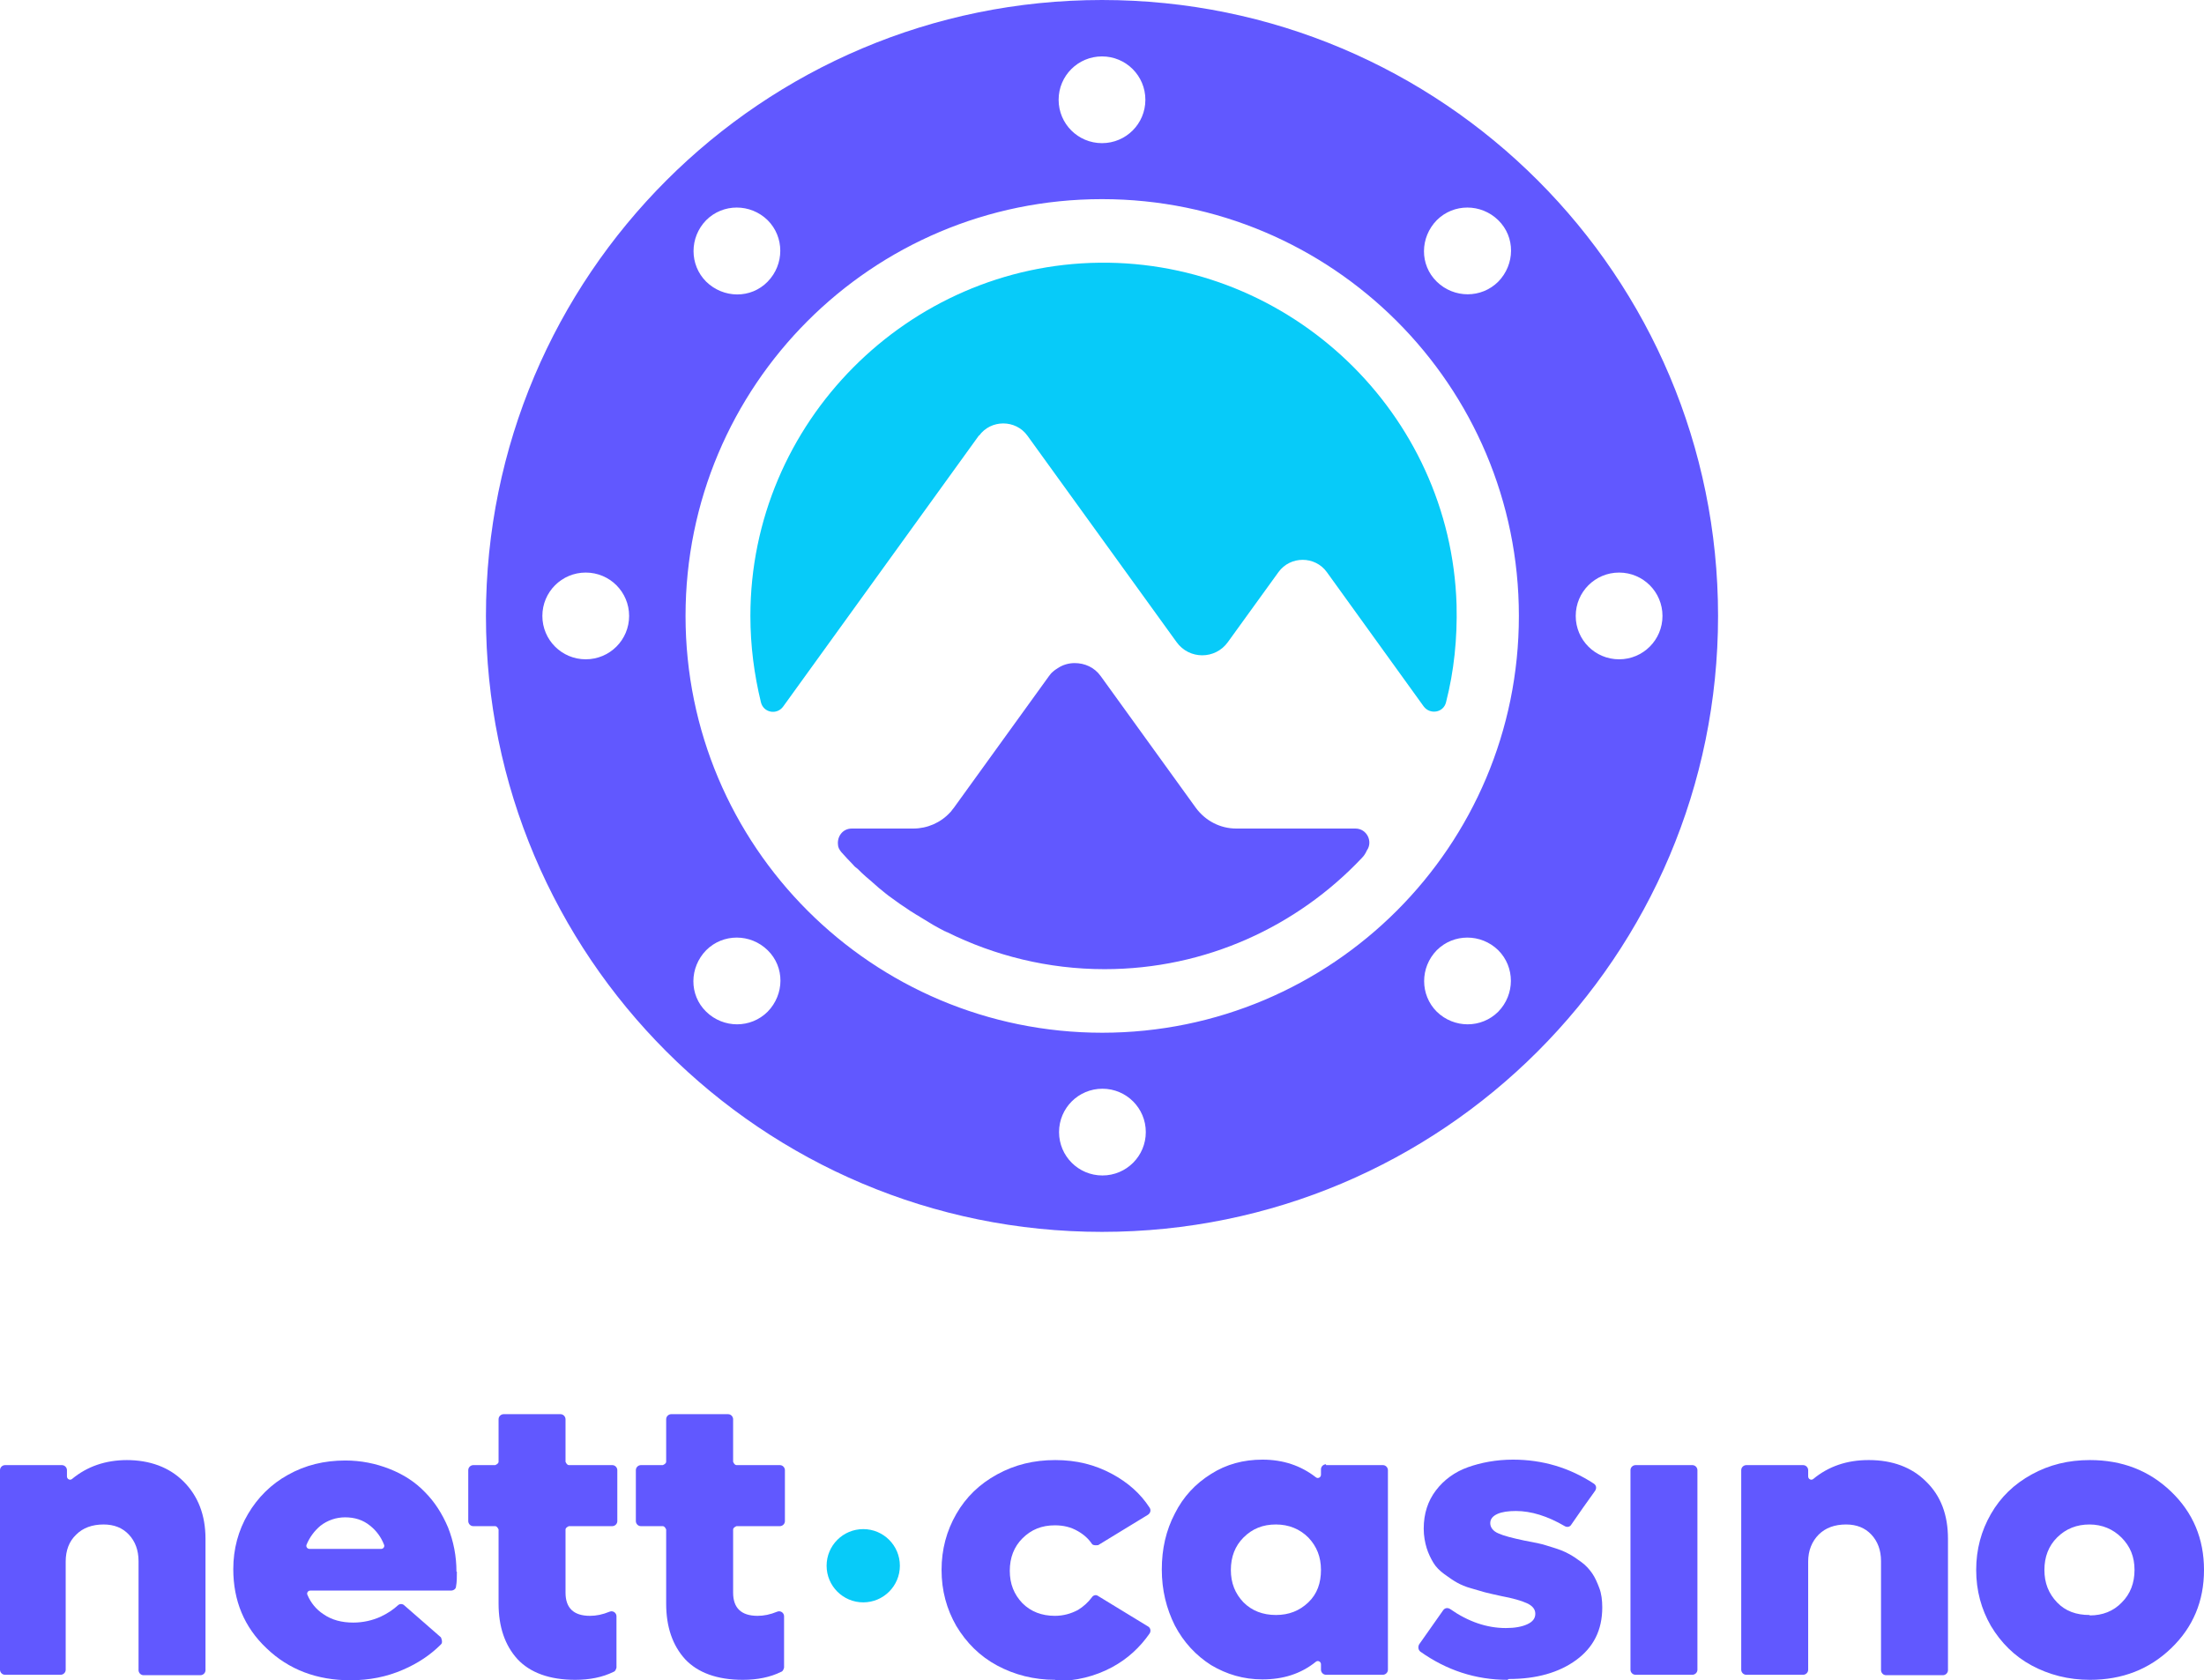<?xml version="1.0" encoding="UTF-8"?><svg id="a" xmlns="http://www.w3.org/2000/svg" width="52.34" height="39.91" viewBox="0 0 52.34 39.91"><path d="m23.25,10.35c.28-.39.87-.39,1.15,0l3.54,4.9c.3.42.92.42,1.22,0l1.2-1.66c.28-.39.87-.39,1.15,0l2.3,3.19c.15.2.47.15.53-.1.19-.74.27-1.51.25-2.32-.14-4.54-3.94-8.17-8.48-8.12s-8.29,3.79-8.29,8.39c0,.71.09,1.39.25,2.05.06.25.38.31.53.1l4.65-6.44h0Z" fill="#07cbf9" stroke-width="0"/><path d="m32.2,19.68h-2.84c-.38,0-.73-.18-.96-.49l-2.26-3.13c-.15-.21-.38-.31-.62-.31-.14,0-.28.04-.4.12h0s-.08.05-.11.08c-.04.03-.07.07-.1.11h0l-2.26,3.13s-.05.06-.07.09l-.02.02c-.22.24-.54.38-.87.38h-1.46c-.22,0-.35.19-.33.38,0,.06.03.12.08.18h0c.09.1.18.2.28.3.03.04.07.07.11.1.06.06.12.12.19.18.05.04.09.08.14.12.06.05.11.1.17.15.05.04.11.09.16.13.05.04.1.08.16.12.06.04.12.09.18.13.05.03.1.07.15.1.07.05.13.09.2.13.04.03.09.05.13.08.08.05.15.09.23.14.03.02.07.04.1.06.09.05.18.1.26.14.02,0,.03.02.05.02,1.13.56,2.4.88,3.74.88,2.41,0,4.58-1.02,6.11-2.64.05-.05.09-.11.12-.18.15-.21,0-.52-.27-.52h.01Z" fill="#6158ff" stroke-width="0"/><path d="m26.17,0c-8.08,0-14.63,6.55-14.63,14.63s6.55,14.63,14.63,14.63,14.63-6.55,14.63-14.63S34.26,0,26.17,0Zm-12.26,15.66c-.57,0-1.03-.46-1.03-1.03s.46-1.03,1.03-1.03,1.03.46,1.03,1.03-.46,1.03-1.03,1.03Zm20.21-10.43c.4-.4,1.05-.4,1.46,0s.4,1.05,0,1.46c-.4.4-1.05.4-1.46,0s-.4-1.05,0-1.46Zm-7.95-3.89c.57,0,1.03.46,1.03,1.03s-.46,1.03-1.03,1.03-1.03-.46-1.03-1.03.46-1.03,1.03-1.03Zm-9.4,3.89c.4-.4,1.05-.4,1.46,0,.4.4.4,1.05,0,1.46s-1.05.4-1.46,0c-.4-.4-.4-1.05,0-1.46Zm1.46,18.8c-.4.4-1.05.4-1.46,0s-.4-1.05,0-1.46c.4-.4,1.05-.4,1.46,0s.4,1.05,0,1.46Zm7.95,3.89c-.57,0-1.03-.46-1.03-1.03s.46-1.03,1.03-1.03,1.03.46,1.03,1.03-.46,1.03-1.03,1.03Zm9.4-3.89c-.4.4-1.05.4-1.46,0-.4-.4-.4-1.05,0-1.46.4-.4,1.05-.4,1.46,0,.4.4.4,1.05,0,1.46Zm-9.4.5c-5.47,0-9.9-4.43-9.9-9.9s4.42-9.9,9.89-9.9,9.9,4.43,9.9,9.9-4.43,9.9-9.9,9.9h.01Zm12.27-8.87c-.57,0-1.03-.46-1.03-1.03s.46-1.03,1.03-1.03,1.03.46,1.03,1.03-.46,1.03-1.03,1.03Z" fill="#6158ff" stroke-width="0"/><path d="m3,34.68c.56,0,1.02.17,1.36.51s.52.79.52,1.36v3.12c0,.07-.06.12-.12.12h-1.35c-.07,0-.12-.06-.12-.12v-2.59c0-.26-.08-.47-.23-.63s-.35-.24-.6-.24c-.27,0-.49.08-.65.24-.17.16-.25.38-.25.64v2.57c0,.07-.06.12-.12.12H.12c-.07,0-.12-.06-.12-.12v-4.74c0-.07.06-.12.12-.12h1.35c.07,0,.12.06.12.12v.15c0,.06.07.1.12.06.36-.3.8-.45,1.31-.45h-.01Z" fill="#6158ff" stroke-width="0"/><path d="m10.85,37.33c0,.13,0,.25-.02.35,0,.06-.06.1-.12.1h-3.34c-.06,0-.09.06-.07.1.08.19.21.35.38.46.2.14.44.2.71.2.23,0,.45-.05.65-.14.17-.08.3-.17.41-.27.04-.04.11-.04.15,0l.87.76s.06.12,0,.17c-.25.25-.55.45-.9.6-.39.17-.8.25-1.25.25-.79,0-1.46-.25-1.99-.76-.53-.5-.79-1.13-.79-1.88,0-.48.12-.92.35-1.31.23-.39.55-.71.95-.93.41-.23.86-.34,1.36-.34.37,0,.72.07,1.05.2s.61.31.84.55c.23.23.41.51.55.84.13.33.2.68.2,1.05Zm-2.65-1.29c-.22,0-.42.07-.59.2-.14.12-.25.26-.33.45-.02.05.02.1.07.1h1.7c.06,0,.09-.06.07-.1-.07-.18-.18-.33-.33-.45-.17-.14-.37-.2-.6-.2h0Z" fill="#6158ff" stroke-width="0"/><path d="m14.54,36.25h-1.03s-.08.03-.08.08v1.5c0,.36.19.55.58.55.15,0,.3-.03.47-.1.08-.03.16.03.16.11v1.22s-.02.09-.07.1c-.26.13-.57.19-.91.19-.61,0-1.07-.17-1.37-.49-.3-.33-.45-.77-.45-1.32v-1.76s-.03-.08-.08-.08h-.52c-.07,0-.12-.06-.12-.12v-1.21c0-.07.06-.12.12-.12h.52s.08-.03.08-.08v-1.01c0-.07.06-.12.12-.12h1.35c.07,0,.12.06.12.12v1.01s.03.08.08.08h1.03c.07,0,.12.06.12.12v1.21c0,.07-.06.12-.12.12h0Z" fill="#6158ff" stroke-width="0"/><path d="m18.52,36.25h-1.03s-.08.03-.08.08v1.5c0,.36.19.55.58.55.15,0,.3-.03.47-.1.08-.03.16.03.16.11v1.22s-.02.09-.07.1c-.26.13-.57.19-.91.19-.61,0-1.07-.17-1.37-.49-.3-.33-.45-.77-.45-1.32v-1.76s-.03-.08-.08-.08h-.52c-.07,0-.12-.06-.12-.12v-1.21c0-.07.06-.12.12-.12h.52s.08-.03.08-.08v-1.01c0-.07.06-.12.12-.12h1.35c.07,0,.12.06.12.12v1.01s.03.08.08.08h1.03c.07,0,.12.06.12.12v1.21c0,.07-.06.12-.12.12h0Z" fill="#6158ff" stroke-width="0"/><path d="m25.06,39.9c-.51,0-.97-.12-1.38-.34s-.73-.54-.97-.94c-.23-.4-.35-.84-.35-1.33s.12-.93.35-1.33c.23-.4.55-.71.97-.94s.87-.34,1.38-.34.94.11,1.35.33c.37.2.67.46.89.8.04.06.02.13-.04.17l-1.18.72s-.12.02-.15-.03c-.08-.12-.19-.22-.33-.3-.17-.1-.35-.14-.55-.14-.31,0-.56.1-.77.31-.2.2-.3.46-.3.77s.1.56.3.77c.2.2.46.3.77.3.2,0,.38-.05.55-.14.13-.08.24-.18.33-.3.03-.05.1-.07.15-.03l1.18.72c.06.03.08.11.04.17-.23.33-.52.6-.89.8-.41.22-.86.33-1.35.33h0Z" fill="#6158ff" stroke-width="0"/><path d="m31.49,34.8h1.35c.07,0,.12.06.12.12v4.74c0,.07-.06.12-.12.12h-1.35c-.07,0-.12-.06-.12-.12v-.13c0-.06-.07-.1-.12-.06-.36.29-.78.42-1.27.42-.45,0-.85-.12-1.22-.34-.36-.23-.65-.54-.86-.94-.2-.4-.31-.84-.31-1.33s.1-.93.31-1.33c.2-.4.49-.71.86-.94.36-.23.77-.34,1.22-.34.49,0,.91.14,1.27.42.05.04.12,0,.12-.06v-.13c0-.07.06-.12.12-.12h0Zm-1.96,3.26c.2.2.46.3.77.3s.56-.1.77-.3.3-.46.3-.77-.1-.56-.3-.77c-.2-.2-.46-.31-.77-.31s-.56.1-.77.31c-.2.2-.3.46-.3.77s.1.56.3.77Z" fill="#6158ff" stroke-width="0"/><path d="m35.8,39.9c-.76,0-1.45-.23-2.07-.67-.05-.04-.06-.11-.03-.17l.57-.81c.04-.06.11-.07.17-.03.43.3.87.45,1.32.45.21,0,.38-.03.51-.09.13-.06.19-.14.19-.25s-.07-.19-.2-.25-.34-.12-.61-.17c-.15-.03-.26-.06-.35-.08-.09-.02-.2-.06-.35-.1s-.26-.09-.35-.14c-.09-.05-.19-.12-.3-.2-.11-.08-.2-.17-.26-.27-.06-.1-.12-.22-.16-.35s-.07-.29-.07-.46c0-.36.1-.66.29-.91.19-.25.45-.44.76-.55s.67-.18,1.07-.18c.7,0,1.34.19,1.92.57.06.04.07.11.03.17-.14.19-.44.62-.57.81-.03.05-.1.06-.15.03-.41-.24-.8-.36-1.16-.36-.18,0-.33.02-.44.07-.11.05-.17.12-.17.22,0,.1.07.19.19.24.13.06.33.11.61.17.14.03.25.05.35.07s.22.06.35.1.26.09.35.14c.1.05.2.12.31.2s.19.17.26.27c.07.1.12.22.17.35s.07.29.07.46c0,.54-.21.95-.62,1.25s-.95.45-1.59.45h-.01Z" fill="#6158ff" stroke-width="0"/><path d="m38.72,39.66v-4.74c0-.07.06-.12.12-.12h1.35c.07,0,.12.06.12.12v4.74c0,.07-.06.12-.12.12h-1.35c-.07,0-.12-.06-.12-.12Z" fill="#6158ff" stroke-width="0"/><path d="m44.38,34.68c.56,0,1.02.17,1.36.51.35.34.52.79.52,1.36v3.12c0,.07-.06.12-.12.12h-1.35c-.07,0-.12-.06-.12-.12v-2.59c0-.26-.08-.47-.23-.63s-.35-.24-.6-.24c-.27,0-.49.08-.65.24s-.25.38-.25.64v2.57c0,.07-.06.12-.12.12h-1.35c-.07,0-.12-.06-.12-.12v-4.74c0-.07.06-.12.12-.12h1.35c.07,0,.12.06.12.12v.15c0,.06.07.1.12.06.36-.3.8-.45,1.31-.45h-.01Z" fill="#6158ff" stroke-width="0"/><path d="m49.63,39.9c-.51,0-.97-.12-1.38-.34s-.73-.54-.97-.94c-.23-.4-.35-.84-.35-1.33s.12-.93.35-1.33c.23-.4.55-.71.97-.94s.87-.34,1.38-.34c.77,0,1.41.25,1.93.75.52.5.78,1.12.78,1.86s-.26,1.36-.78,1.86c-.52.5-1.16.75-1.93.75Zm0-1.53c.3,0,.56-.1.76-.31.2-.2.3-.46.3-.77s-.1-.56-.31-.77c-.2-.2-.46-.31-.76-.31s-.56.1-.77.31c-.2.2-.3.46-.3.77s.1.56.3.77.46.3.77.3h0Z" fill="#6158ff" stroke-width="0"/><circle cx="20.5" cy="37.19" r=".87" fill="#07cbf9" stroke-width="0"/></svg>